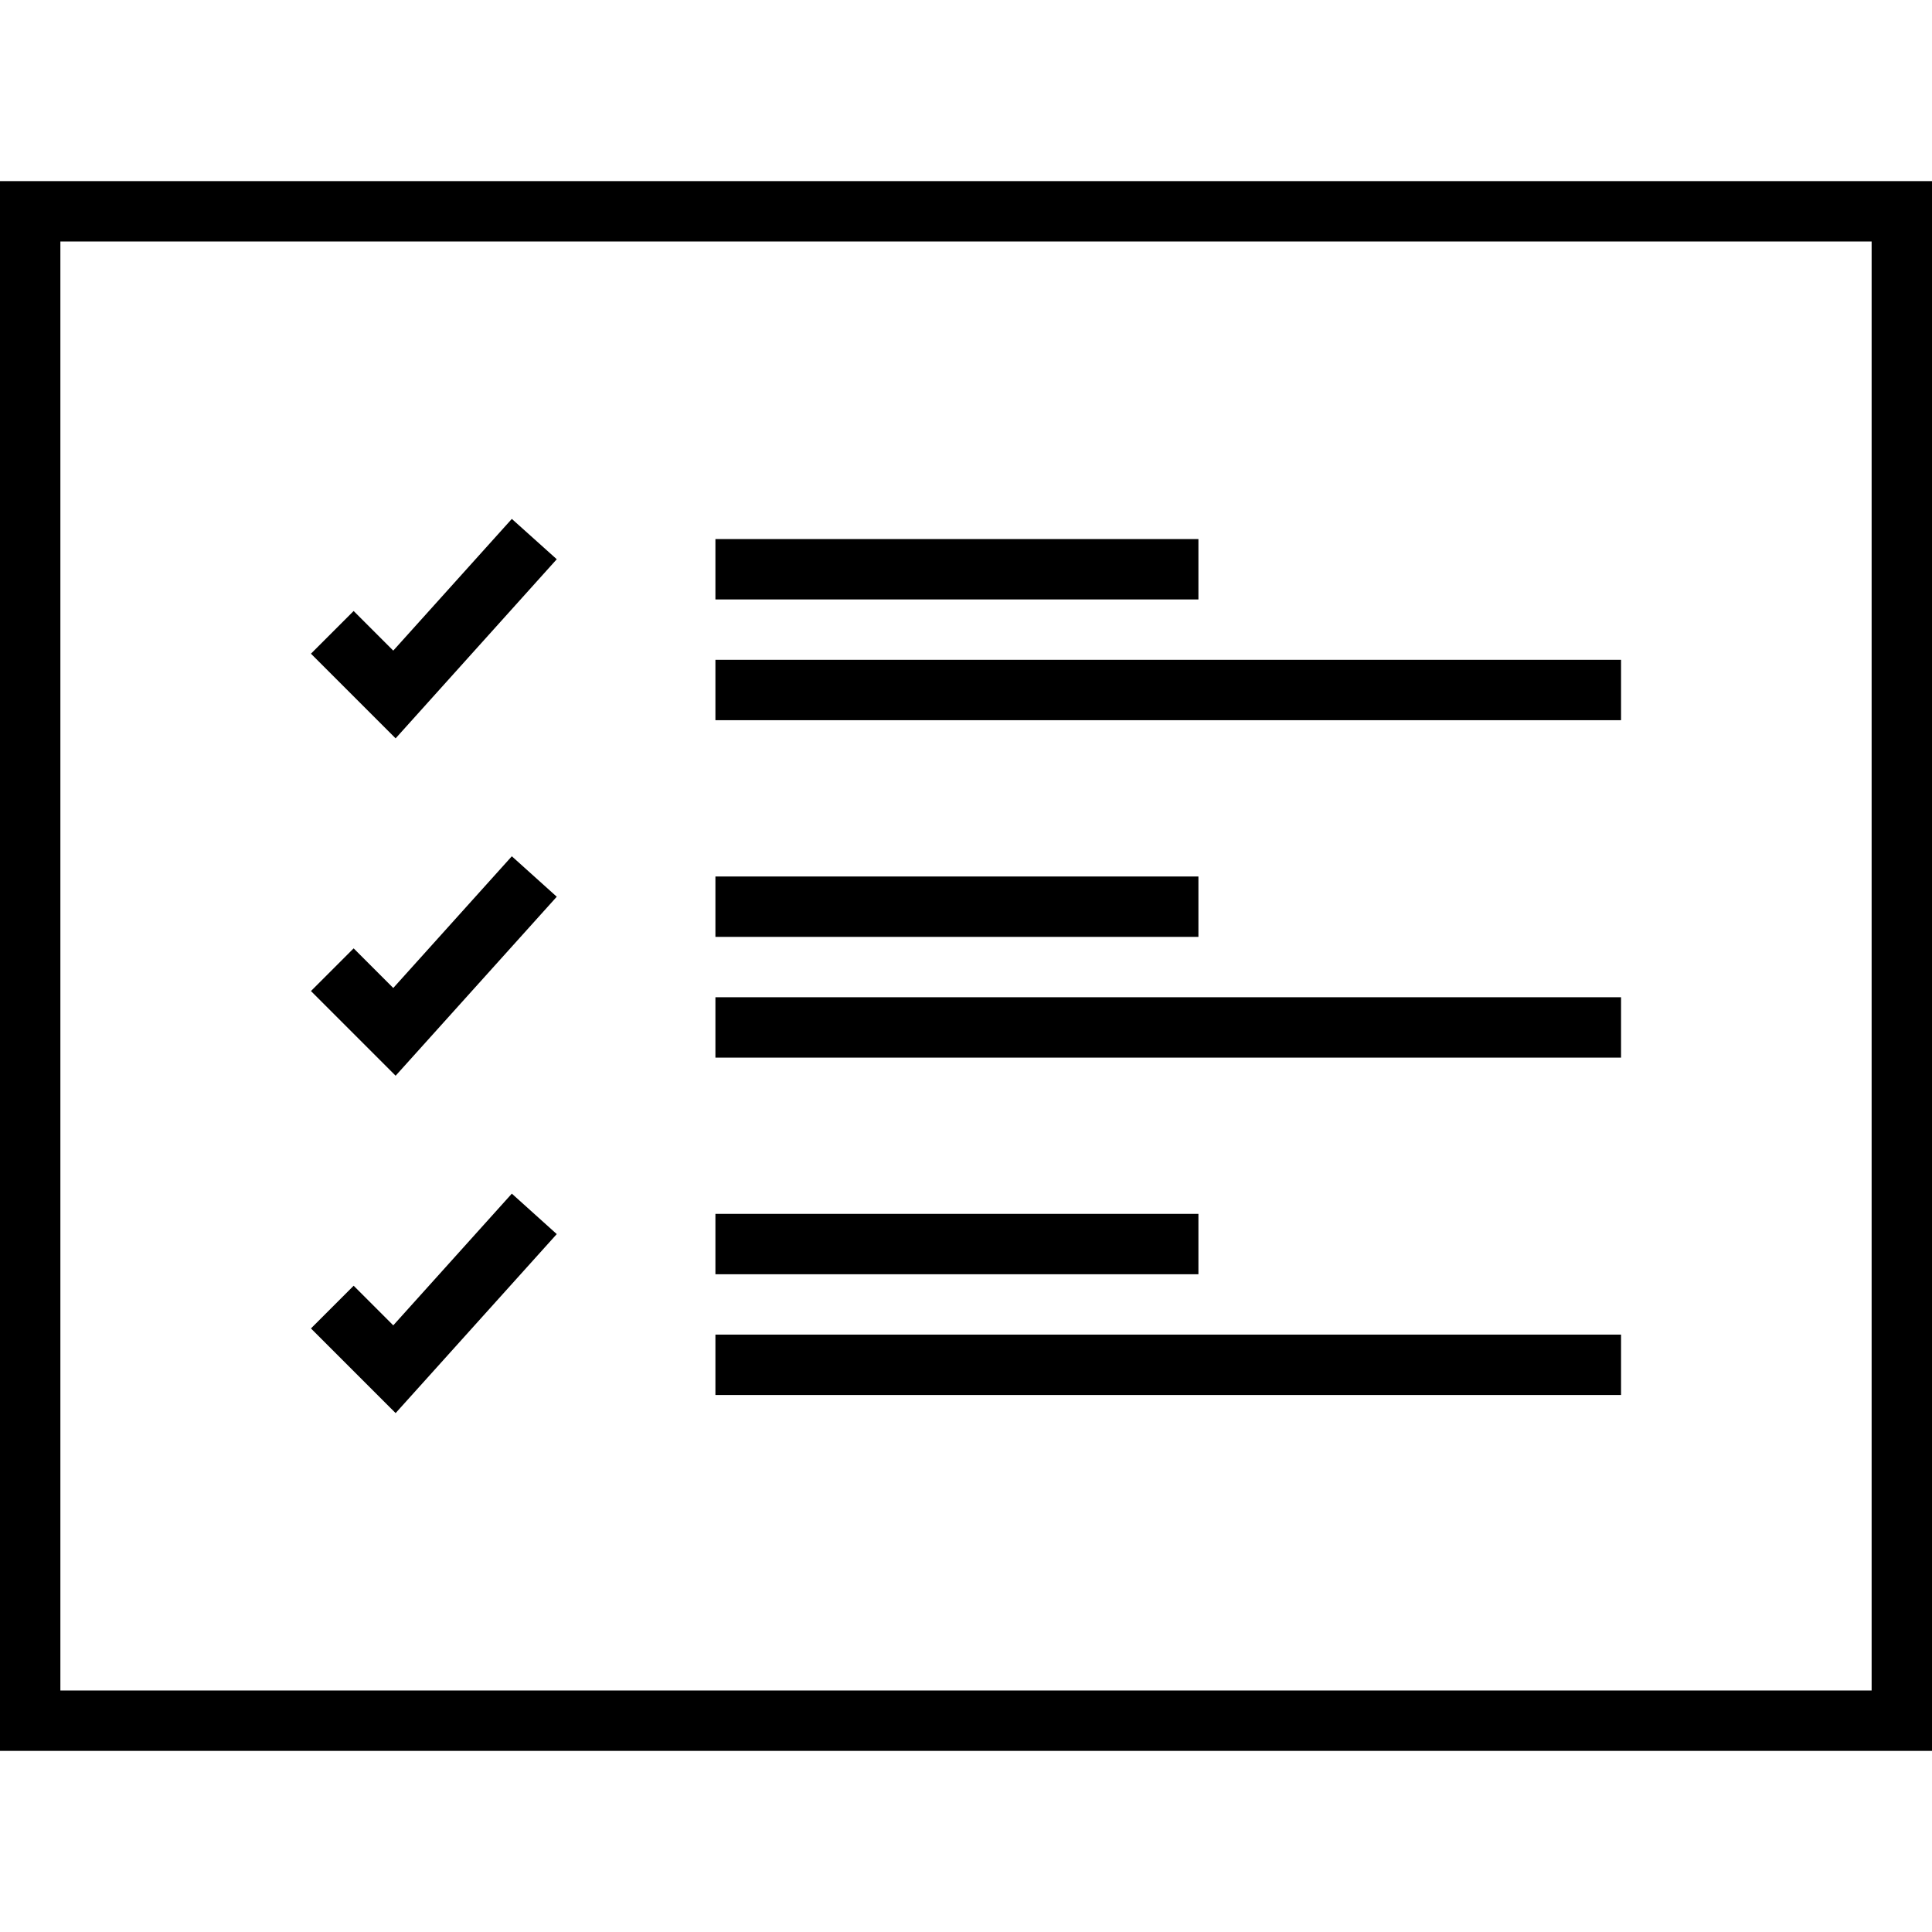 <?xml version="1.0" encoding="iso-8859-1"?>
<!-- Uploaded to: SVG Repo, www.svgrepo.com, Generator: SVG Repo Mixer Tools -->
<svg fill="#000000" version="1.1" id="Capa_1" xmlns="http://www.w3.org/2000/svg" xmlns:xlink="http://www.w3.org/1999/xlink" 
	 viewBox="0 0 490 490" xml:space="preserve">
<g>
	<path d="M0,444.063h490V45.938H0V444.063z M15.313,61.25h459.375v367.5H15.313V61.25z"/>
	<polygon points="99.741,165.013 89.692,154.964 78.865,165.791 100.339,187.264 141.207,141.835 129.812,131.607 	"/>
	<rect x="181.447" y="136.721" width="122.5" height="15.313"/>
	<rect x="181.447" y="167.346" width="229.688" height="15.313"/>
	<polygon points="99.741,250.578 89.692,240.529 78.865,251.355 100.339,272.829 141.207,227.43 129.812,217.171 	"/>
	<rect x="181.447" y="222.3" width="122.5" height="15.313"/>
	<rect x="181.447" y="252.925" width="229.688" height="15.313"/>
	<polygon points="99.741,336.142 89.692,326.093 78.865,336.92 100.339,358.393 141.207,312.994 129.812,302.736 	"/>
	<rect x="181.447" y="307.865" width="122.5" height="15.313"/>
	<rect x="181.447" y="338.49" width="229.688" height="15.313"/>
</g>
</svg>